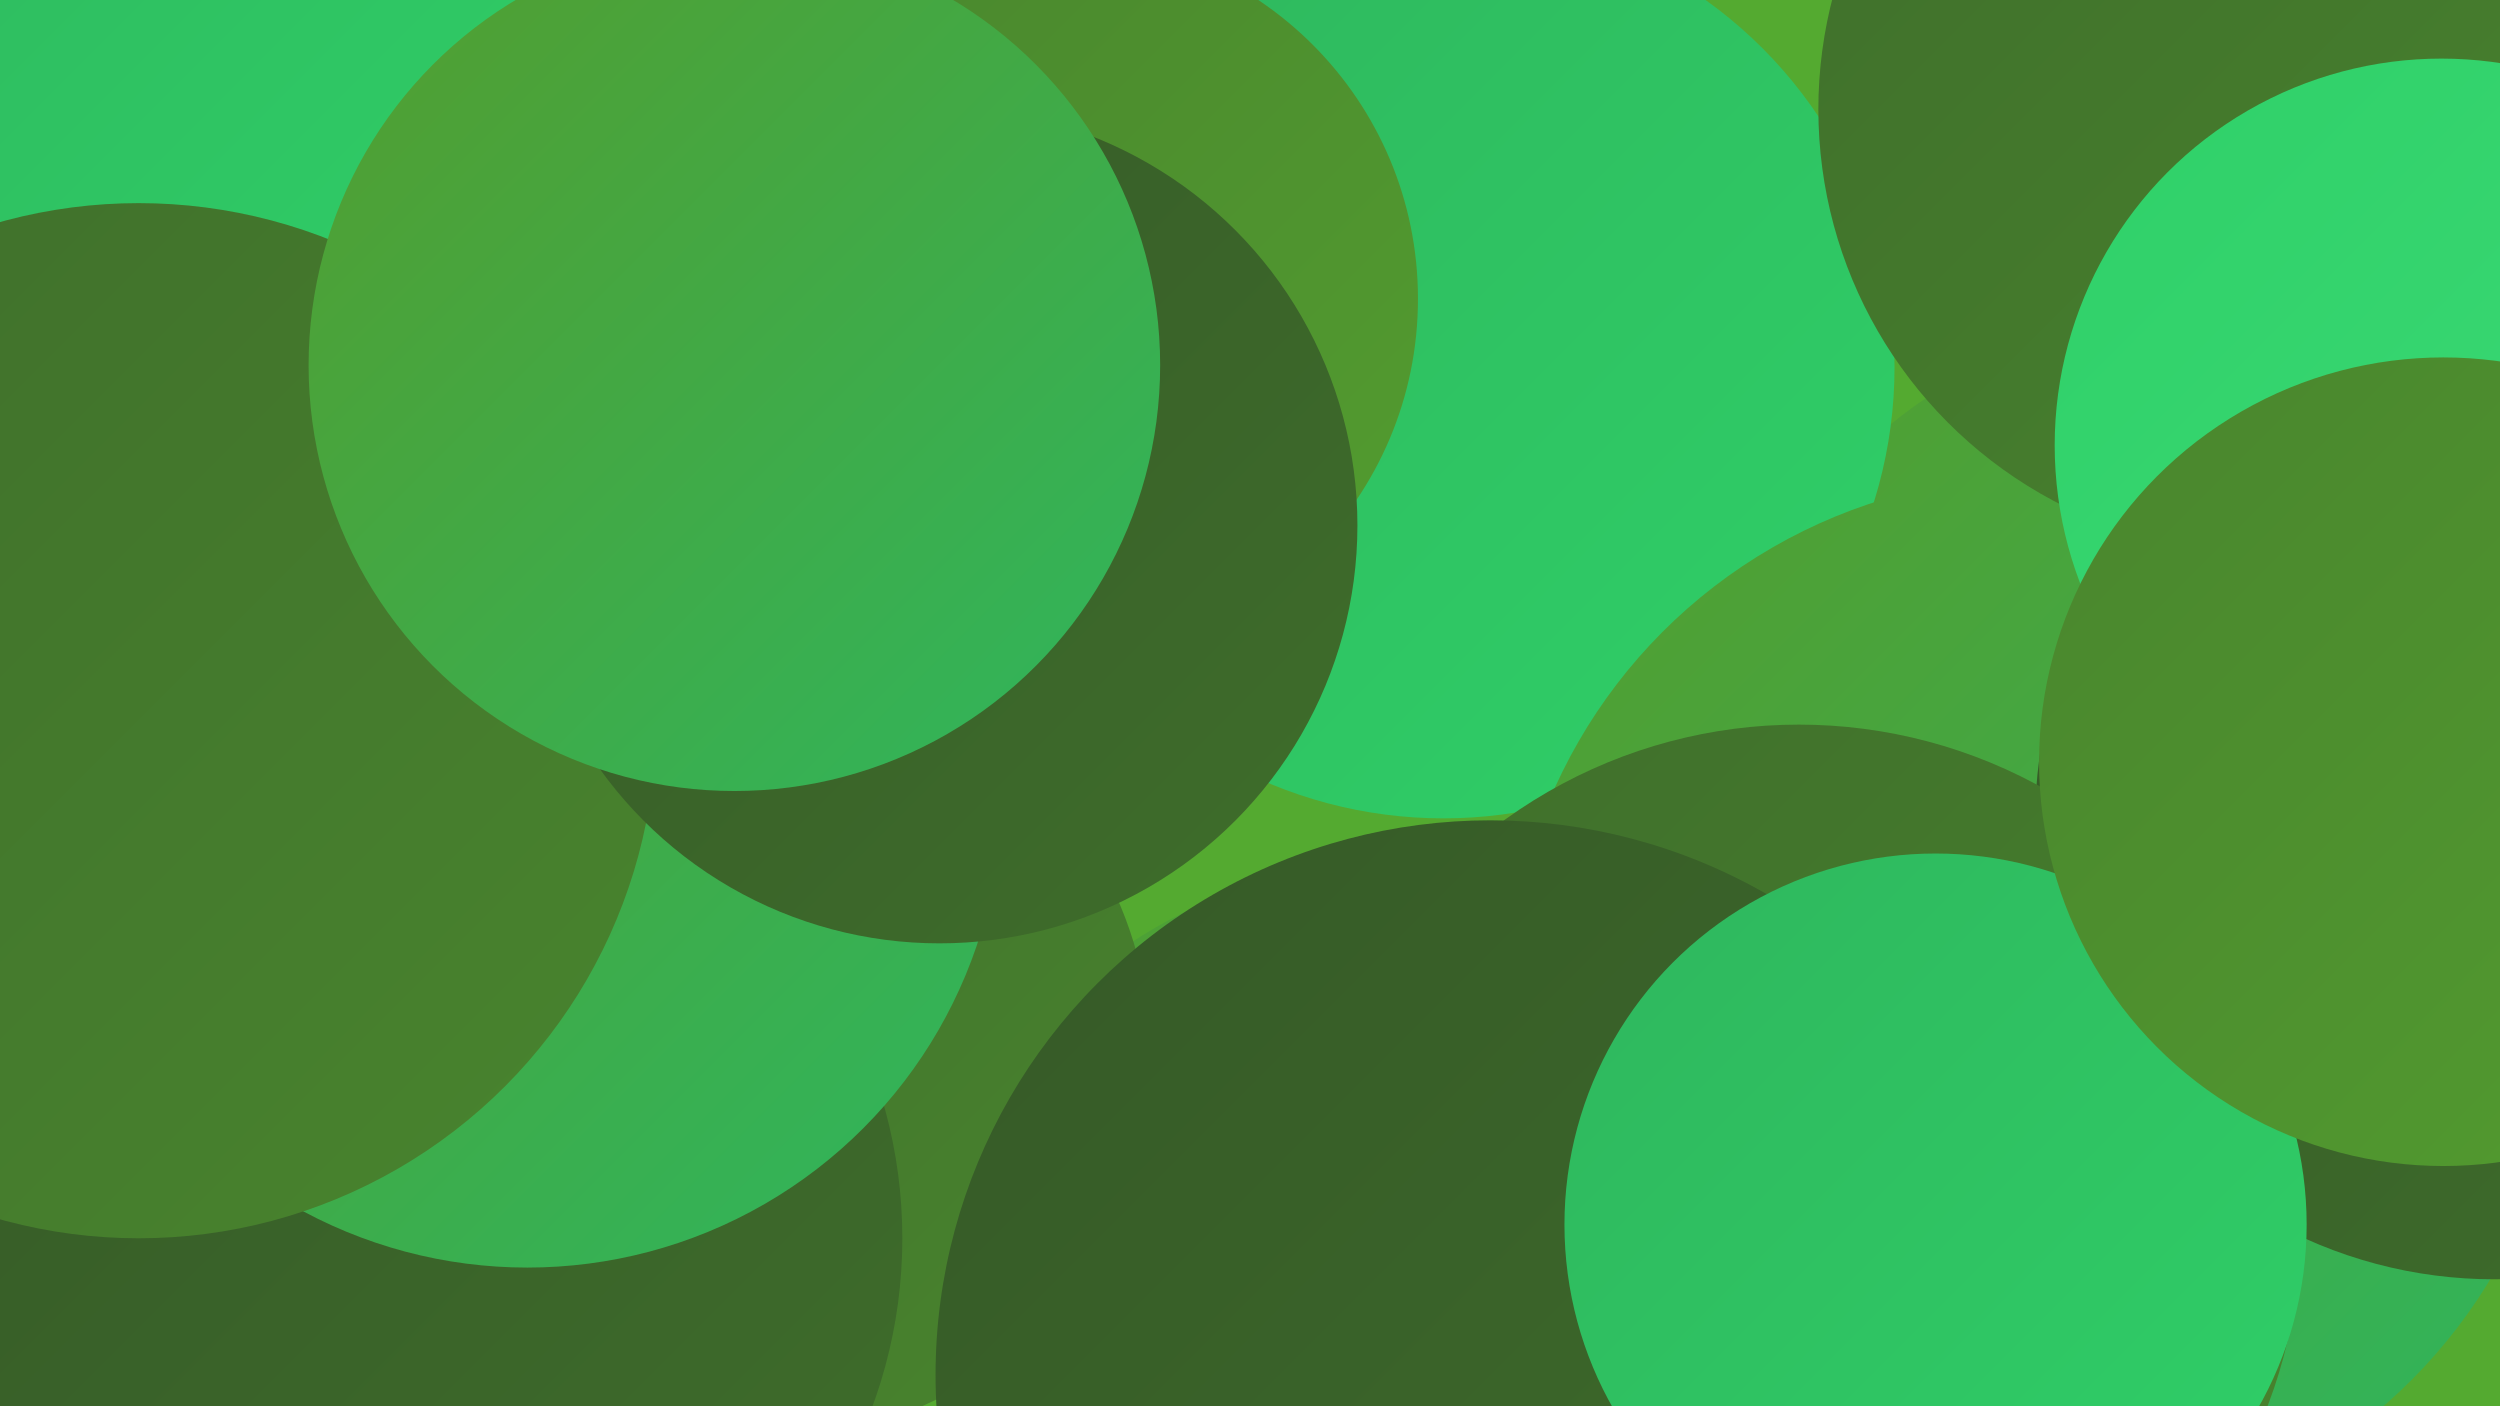 <?xml version="1.0" encoding="UTF-8"?><svg width="1280" height="720" xmlns="http://www.w3.org/2000/svg"><defs><linearGradient id="grad0" x1="0%" y1="0%" x2="100%" y2="100%"><stop offset="0%" style="stop-color:#355927;stop-opacity:1" /><stop offset="100%" style="stop-color:#3f6e2b;stop-opacity:1" /></linearGradient><linearGradient id="grad1" x1="0%" y1="0%" x2="100%" y2="100%"><stop offset="0%" style="stop-color:#3f6e2b;stop-opacity:1" /><stop offset="100%" style="stop-color:#49852e;stop-opacity:1" /></linearGradient><linearGradient id="grad2" x1="0%" y1="0%" x2="100%" y2="100%"><stop offset="0%" style="stop-color:#49852e;stop-opacity:1" /><stop offset="100%" style="stop-color:#539d2f;stop-opacity:1" /></linearGradient><linearGradient id="grad3" x1="0%" y1="0%" x2="100%" y2="100%"><stop offset="0%" style="stop-color:#539d2f;stop-opacity:1" /><stop offset="100%" style="stop-color:#2fb65d;stop-opacity:1" /></linearGradient><linearGradient id="grad4" x1="0%" y1="0%" x2="100%" y2="100%"><stop offset="0%" style="stop-color:#2fb65d;stop-opacity:1" /><stop offset="100%" style="stop-color:#2fd068;stop-opacity:1" /></linearGradient><linearGradient id="grad5" x1="0%" y1="0%" x2="100%" y2="100%"><stop offset="0%" style="stop-color:#2fd068;stop-opacity:1" /><stop offset="100%" style="stop-color:#3edb78;stop-opacity:1" /></linearGradient><linearGradient id="grad6" x1="0%" y1="0%" x2="100%" y2="100%"><stop offset="0%" style="stop-color:#3edb78;stop-opacity:1" /><stop offset="100%" style="stop-color:#355927;stop-opacity:1" /></linearGradient></defs><rect width="1280" height="720" fill="#54aa30" /><circle cx="1120" cy="403" r="240" fill="url(#grad3)" /><circle cx="66" cy="91" r="264" fill="url(#grad6)" /><circle cx="739" cy="188" r="231" fill="url(#grad4)" /><circle cx="1043" cy="515" r="271" fill="url(#grad3)" /><circle cx="1277" cy="420" r="235" fill="url(#grad0)" /><circle cx="1158" cy="56" r="227" fill="url(#grad1)" /><circle cx="1250" cy="228" r="198" fill="url(#grad5)" /><circle cx="707" cy="675" r="231" fill="url(#grad3)" /><circle cx="921" cy="628" r="257" fill="url(#grad1)" /><circle cx="392" cy="540" r="197" fill="url(#grad1)" /><circle cx="763" cy="704" r="284" fill="url(#grad0)" /><circle cx="991" cy="627" r="190" fill="url(#grad4)" /><circle cx="111" cy="8" r="195" fill="url(#grad4)" /><circle cx="212" cy="634" r="250" fill="url(#grad0)" /><circle cx="1251" cy="390" r="207" fill="url(#grad2)" /><circle cx="270" cy="406" r="243" fill="url(#grad3)" /><circle cx="71" cy="369" r="265" fill="url(#grad1)" /><circle cx="542" cy="153" r="184" fill="url(#grad2)" /><circle cx="481" cy="269" r="214" fill="url(#grad0)" /><circle cx="376" cy="187" r="218" fill="url(#grad3)" /></svg>